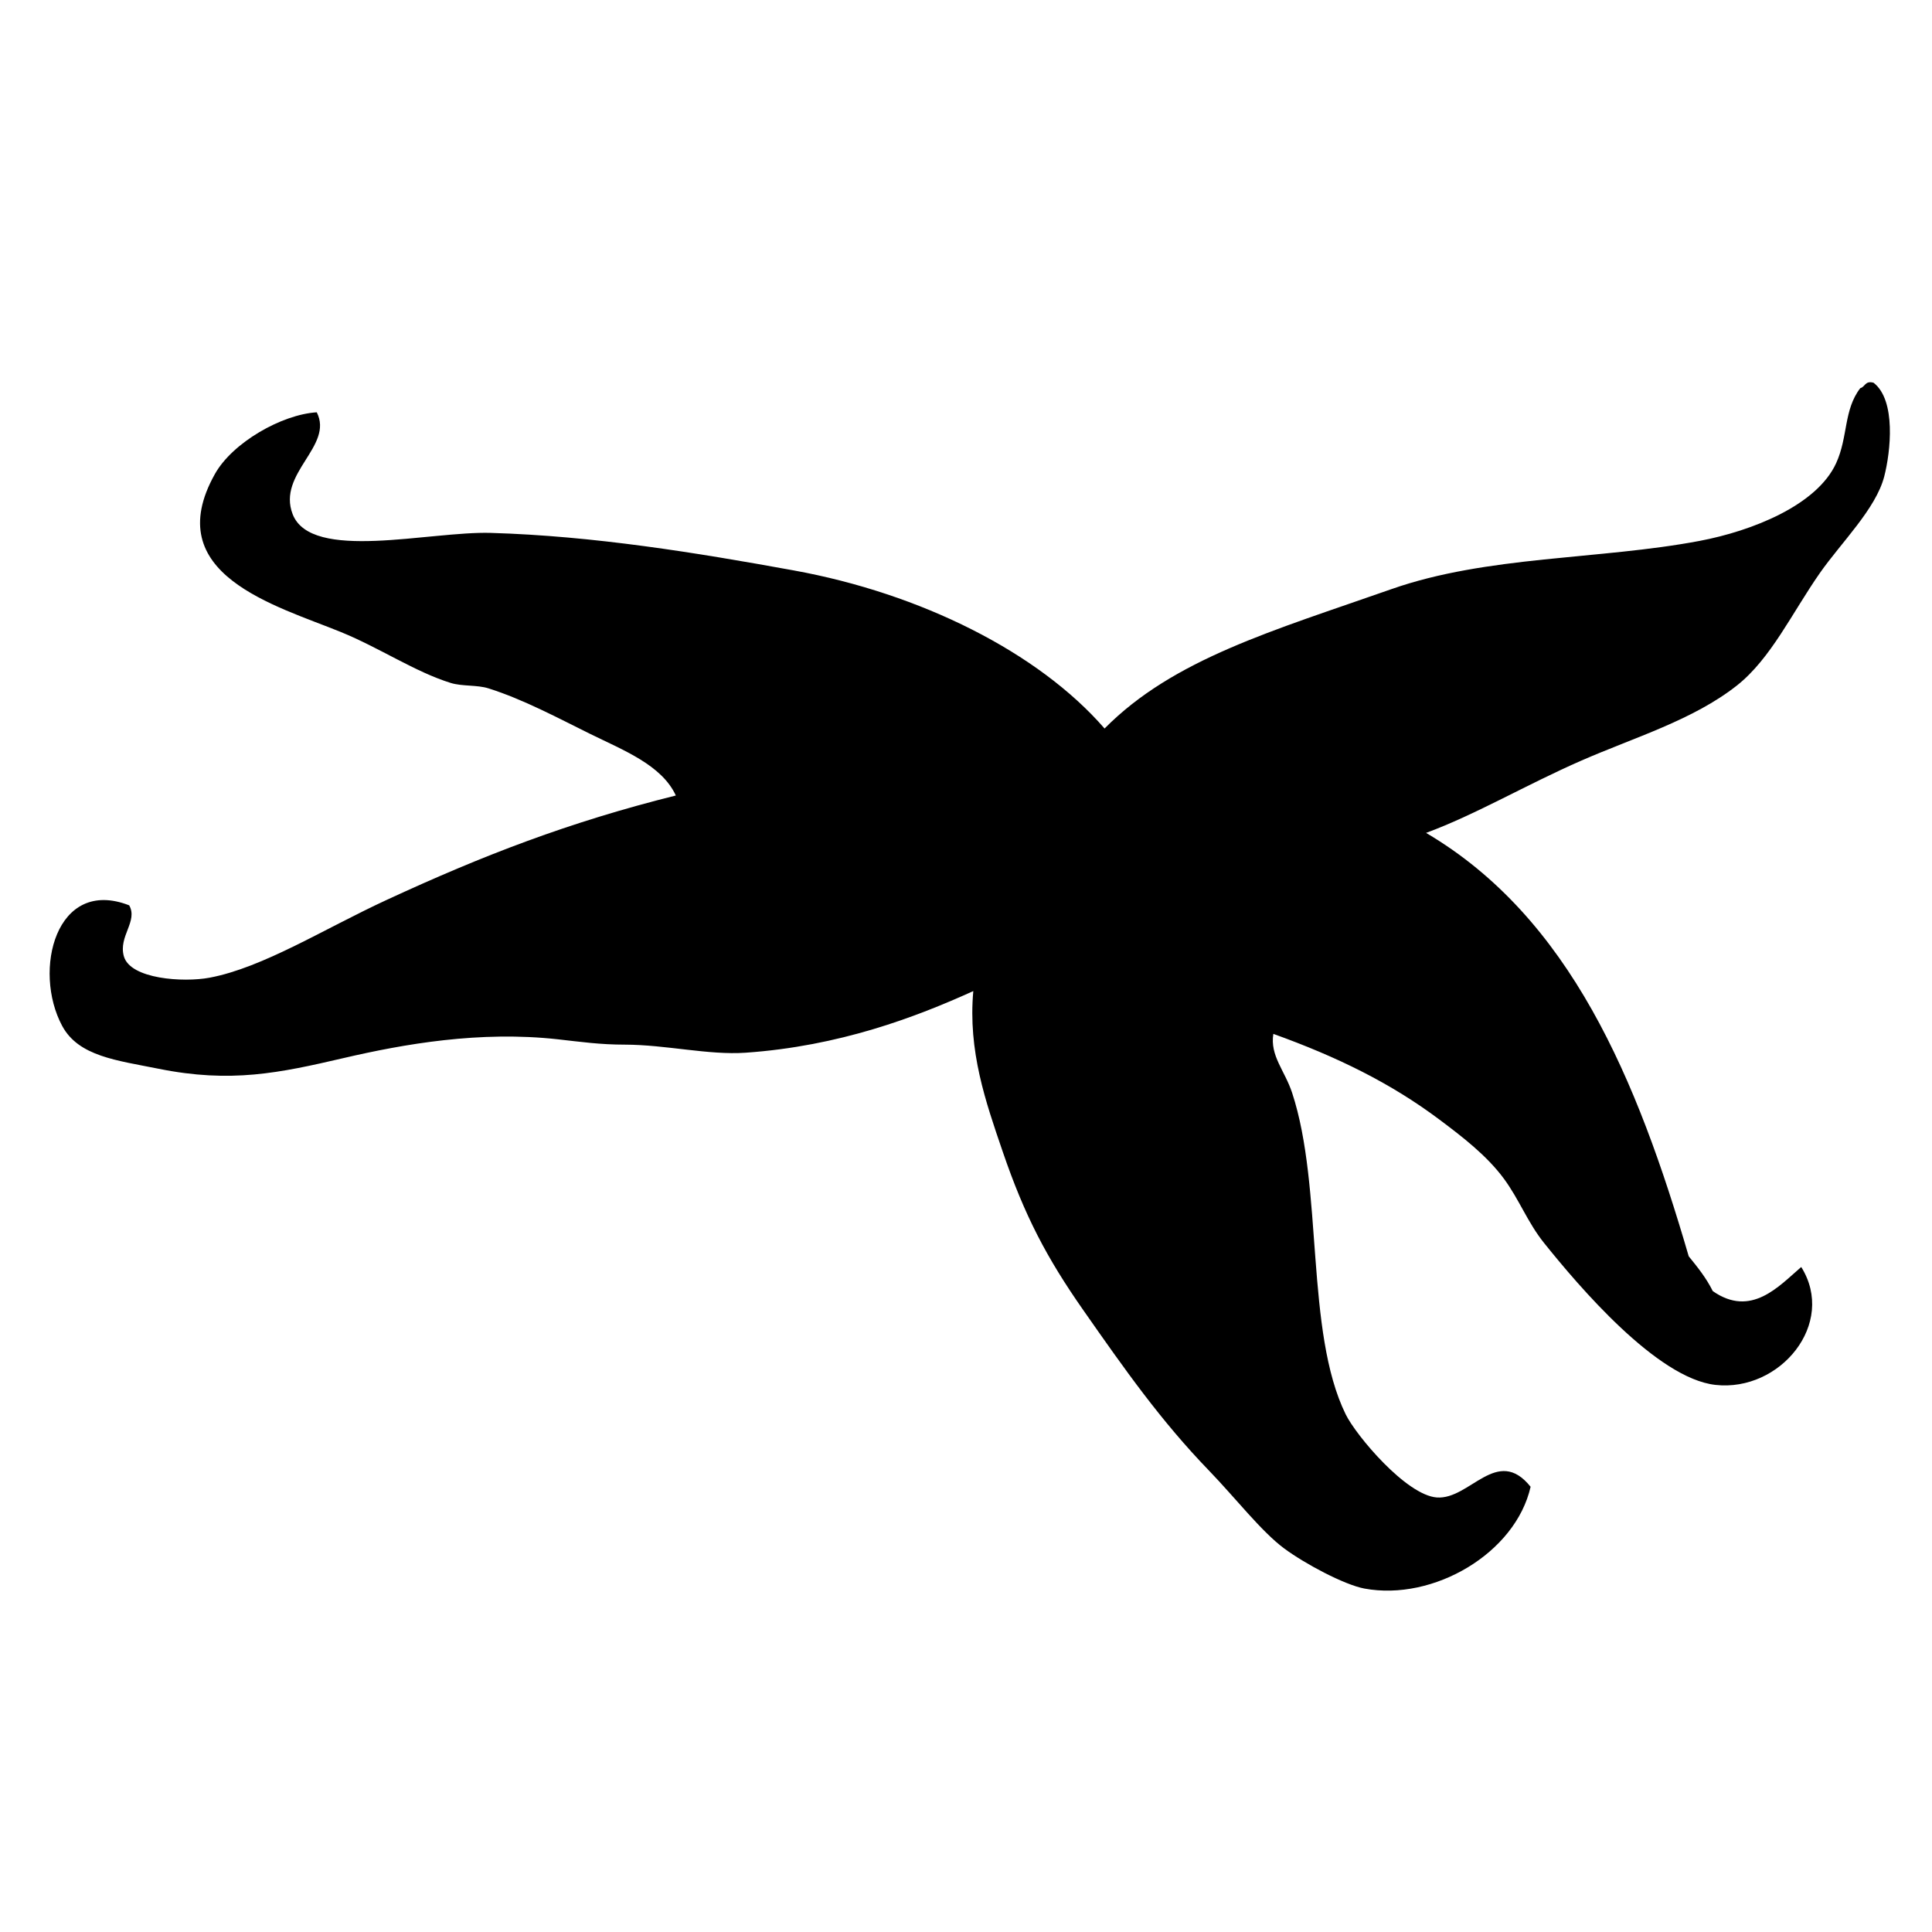 <?xml version="1.0" encoding="utf-8"?>
<!-- Generator: Adobe Illustrator 16.0.0, SVG Export Plug-In . SVG Version: 6.00 Build 0)  -->
<!DOCTYPE svg PUBLIC "-//W3C//DTD SVG 1.1//EN" "http://www.w3.org/Graphics/SVG/1.1/DTD/svg11.dtd">
<svg version="1.1" id="Ebene_1" xmlns="http://www.w3.org/2000/svg" xmlns:xlink="http://www.w3.org/1999/xlink" x="0px" y="0px"
	 width="150px" height="150px" viewBox="0 0 150 150" enable-background="new 0 0 150 150" xml:space="preserve">
<path d="M145.46,29.714c1.769,1.359,1.327,5.362,0.831,7.281c-0.652,2.518-3.336,5.12-4.993,7.489
	c-2.167,3.102-3.806,6.653-6.448,8.74c-3.394,2.678-7.965,4.031-12.065,5.824c-4.277,1.87-8.204,4.194-12.066,5.618
	c11.175,6.578,16.388,19.121,20.392,32.871c0.683,0.84,1.365,1.686,1.869,2.704c2.979,2.075,5.121-0.372,6.867-1.872
	c2.754,4.396-1.644,9.713-6.658,9.154c-4.543-0.506-10.603-7.646-13.314-11.026c-1.273-1.588-1.928-3.38-3.12-4.993
	c-1.323-1.79-3.222-3.25-4.994-4.576c-3.778-2.834-7.938-4.875-12.899-6.658c-0.274,1.699,0.887,2.84,1.459,4.578
	c2.428,7.375,1,18.526,4.16,24.965c0.799,1.627,4.69,6.274,7.072,6.449c2.567,0.189,4.684-4.07,7.283-0.83
	c-1.173,5.164-7.547,8.896-12.9,7.903c-1.56-0.29-4.639-1.931-6.24-3.12c-1.771-1.316-3.764-3.898-5.824-6.033
	c-3.746-3.877-6.516-7.816-9.777-12.48c-2.836-4.057-4.537-7.299-6.24-12.275c-1.332-3.892-2.708-7.824-2.289-12.48
	c-4.489,2.033-10.396,4.279-17.686,4.785c-2.874,0.199-6.151-0.619-9.363-0.627c-1.931,0-3.4-0.213-5.2-0.414
	c-6.06-0.674-11.952,0.365-16.644,1.457c-5.004,1.164-8.748,1.959-14.355,0.83c-3.24-0.652-6.212-0.957-7.49-3.326
	c-2.313-4.301-0.482-11.577,5.202-9.363c0.699,1.234-0.847,2.401-0.415,3.951c0.494,1.78,4.627,2.049,6.657,1.667
	c4.155-0.783,8.887-3.792,13.731-6.031c7.49-3.465,14.178-6.048,22.468-8.114c-1.09-2.365-4.062-3.508-6.657-4.786
	c-2.419-1.191-5.179-2.682-7.905-3.538c-0.872-0.272-2.031-0.142-2.914-0.415c-2.77-0.859-5.514-2.723-8.529-3.953
	c-5.036-2.056-14.159-4.466-9.778-12.275c1.359-2.425,5.172-4.615,7.905-4.785c1.337,2.626-3.092,4.734-1.874,7.905
	c1.436,3.731,10.632,1.315,15.396,1.458c7.976,0.236,15.931,1.534,23.511,2.913c9.837,1.786,18.986,6.347,24.132,12.274
	c5.349-5.409,13.097-7.599,22.265-10.819c7.426-2.611,16.145-2.277,23.924-3.745c4.104-0.776,9.115-2.773,10.608-6.033
	c0.937-2.039,0.572-4.132,1.874-5.826C144.814,30.041,144.794,29.536,145.46,29.714z"/>
</svg>
